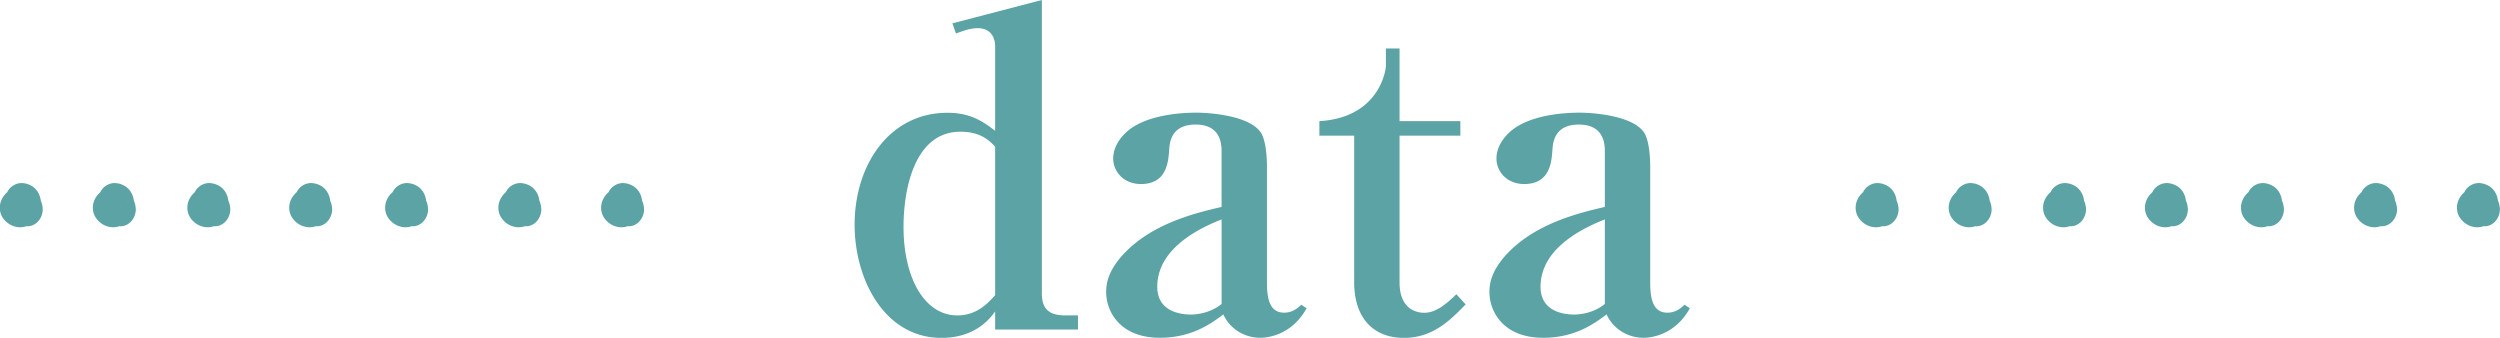 <svg data-name="レイヤー 2" xmlns="http://www.w3.org/2000/svg" viewBox="0 0 227 30.67"><path d="M90.36 29.92v-1.64c-.44.6-1.76 2.4-4.88 2.4-5.12 0-7.88-5.24-7.88-10.28 0-5.44 3.16-10.16 8.44-10.16 2.08 0 3.24.8 4.32 1.64V4.2c0-.88-.48-1.64-1.56-1.64-.72 0-1.2.2-2 .48l-.32-.92L94.6 0v26.64c0 1.36.6 2 2.12 2h1.16v1.28h-7.52zm0-16.6c-.56-.6-1.36-1.36-3.16-1.36-4.12 0-5.16 5.12-5.16 8.64 0 4.72 1.96 8.04 4.88 8.04 1.76 0 2.76-1.08 3.44-1.84V13.32zm24.08 17.35c-1.44 0-2.76-.8-3.36-2.12-1.08.8-2.84 2.12-5.76 2.12-3.6 0-4.88-2.36-4.88-4.16 0-.8.2-1.84 1.36-3.2 2.56-2.92 6.52-3.92 9.12-4.52v-5.04c0-.68-.08-2.44-2.36-2.44s-2.36 1.72-2.4 2.32c-.08 1.12-.24 3.08-2.56 3.08-1.56 0-2.52-1.12-2.52-2.32 0-1 .6-1.8 1.04-2.24 1.88-1.92 5.88-1.92 6.56-1.92.92 0 4.72.2 5.8 1.8.56.84.56 2.88.56 3.08v10.48c0 1.36.16 2.8 1.56 2.8.8 0 1.24-.44 1.56-.72l.48.32c-1.48 2.68-3.96 2.68-4.2 2.68zm-3.52-10.75c-1.48.6-5.84 2.4-5.84 6.12 0 2.36 2.32 2.52 3.04 2.52.8 0 1.92-.24 2.8-.96v-7.68zm8.88-7.6V11c5.4-.32 6.04-4.56 6.04-5.04V4.4h1.24V11h5.52v1.32h-5.52v13.32c0 2.32 1.4 2.76 2.24 2.76 1.08 0 2-.8 2.92-1.68l.84.92c-1.36 1.4-2.96 3.04-5.6 3.04-2.88 0-4.52-1.92-4.52-5.04V12.32h-3.16zm29.44 18.35c-1.44 0-2.76-.8-3.36-2.12-1.08.8-2.84 2.12-5.76 2.12-3.6 0-4.88-2.36-4.88-4.16 0-.8.2-1.84 1.36-3.2 2.56-2.92 6.52-3.92 9.12-4.52v-5.04c0-.68-.08-2.44-2.36-2.44s-2.36 1.72-2.4 2.32c-.08 1.12-.24 3.08-2.56 3.08-1.56 0-2.52-1.12-2.52-2.32 0-1 .6-1.8 1.04-2.24 1.88-1.92 5.88-1.92 6.56-1.92.92 0 4.72.2 5.8 1.8.56.84.56 2.88.56 3.08v10.48c0 1.36.16 2.8 1.56 2.8.8 0 1.24-.44 1.56-.72l.48.32c-1.48 2.68-3.96 2.68-4.2 2.68zm-3.52-10.75c-1.48.6-5.84 2.4-5.84 6.12 0 2.36 2.32 2.52 3.04 2.52.8 0 1.92-.24 2.8-.96v-7.68zM56.35 18.2c.17.06.08.04.04.01-.02-.01-.1-.07 0 0s.02 0 0-.01c-.08-.07.08.13.02.03 0-.02-.02-.03-.03-.05-.03-.06-.01-.1.01.04-.01-.05-.03-.12-.05-.17.04.14.01.12.01.07v-.09c0-.16-.03.14 0-.02 0-.03.02-.06.02-.09.01-.05.05-.05-.03.06.02-.02.03-.05.04-.08.04-.07.06-.04-.02.03l.06-.06c.06-.06-.03.03-.05.03.02 0 .07-.04.09-.05.1-.06-.1.02-.03.01.03 0 .05-.02.08-.02.09-.02.09.02-.02 0h.07c.04 0 .1.02.14 0-.01 0-.15-.03-.06 0 .03 0 .07.02.1.02.02 0 .04.02.07.02.12.04-.12-.07-.01 0 .02.01.13.09.15.09l-.06-.05s.04.03.05.05c.03.02.05.05.07.07.09.08-.07-.12 0-.01.01.02.03.05.04.07s.06.08.06.11c0-.06-.03-.09-.01-.03.02.07.04.15.05.22.02.09 0-.15 0-.01v.26c0 .14.03-.13 0 0-.02.07-.03.14-.05.21-.01.03-.02.07-.04.1-.03.08.07-.13 0 0-.04.08-.08.15-.13.22l-.02.04c-.04.05-.03.05.01-.02 0 .02-.05.06-.06.06l-.09.09c-.07.08.01 0 .02-.01-.05.05-.14.08-.2.12-.07.04.15-.05.03-.02-.04 0-.07.02-.11.03-.07.02-.08-.02.04 0h-.17c-.08 0-.1-.04.03 0-.05-.02-.11-.02-.16-.04-.03 0-.05-.02-.08-.03-.04-.02-.02 0 .06.03-.02 0-.04-.02-.06-.03-.05-.03-.1-.05-.14-.09l-.03-.02c-.05-.04-.04-.03.04.03 0-.01-.04-.04-.05-.04-.04-.03-.07-.1-.12-.12l.05.07s-.03-.04-.04-.05c-.02-.03-.04-.06-.05-.09s-.03-.06-.04-.09c.08.12.03.09.02.03 0-.03-.02-.05-.02-.08v-.03c-.02-.06-.02-.04 0 .05.02-.03 0-.15 0-.19v.05c.02-.01.03-.12.04-.14 0 0 .03-.07.02-.07l-.03.07s.02-.05.03-.07c.03-.06.06-.11.1-.16.07-.11-.09.1 0 0 .02-.02.03-.04.05-.06l.08-.08c.01-.01.03-.02.04-.04.03-.03.02-.02-.05.04 0 0 .14-.09.16-.1l.03-.02c.06-.03.04-.02-.04.01.01 0 .07-.03.09-.03.03 0 .06-.02.09-.03h.04c.06-.02.05-.02-.05 0h.22c.08 0-.02.03-.05 0 .01.01.09.02.11.02.02 0 .05.01.07.02h.04c.06.04.05.03-.04 0 0 .01.15.08.16.09l.03.02c.05.04.04.03-.03-.03 0 .01.08.07.09.07.05.04.09.09.13.14.09.1-.07-.11 0 0 .01.02.03.04.04.06.02.03.04.06.06.1l.02.03s.02.05 0 0l-.02-.04s.02.05.03.07c.01.04.03.08.04.13 0 .03.01.06.02.09.03.13 0-.14 0 0 0 .04-.02.16 0 .19-.03-.05.03-.13 0-.05l-.03.11c-.03.12.05-.09 0-.02-.02.04-.04.08-.06.11-.06.11.07-.07.02-.02-.02.02-.04.05-.06.07l-.03.03.04-.03s-.05.03-.06.04l-.03.02c-.06.03-.04.02.05-.02 0 0-.14.02-.02.01h-.02c.11.02.13.02.06 0-.05-.01-.04-.01 0 0l.04.02c-.05-.03-.04-.02.02.03l-.06-.06c.04.06.05.08.03.04a.405.405 0 01-.05-.09c-.01-.02-.03-.05-.04-.08.03.07.03.08.02.04-.01-.03-.03-.07-.04-.1 0-.02-.05-.19-.03-.09s0-.03 0-.05v-.09c0-.06 0-.06 0 0-.04.09.01-.03.02-.05.03-.12-.04.1.01-.02.05-.1.03.03-.02.02.02 0 .11-.14.05-.05-.05.07 0 0 .03-.01.09-.06-.13.04 0 0 .1-.03.02.03-.04 0h.07c-.1-.02-.12-.02-.07 0 .05.01.1.05-.03-.02.09.05-.1-.11-.01-.01.05.06-.08-.13-.03-.04s-.04-.15 0-.02c.02.08-.02.05 0-.06v.04c0-.12 0-.01 0 0 .04-.1.05-.12.02-.07.07-.08.08-.1.05-.06-.04.04-.08.04.04-.03.09-.03.11-.04.04-.02.09 0 .12-.01.07 0-.08 0 .15.04.03 0-.11-.03.11.07-.01 0h-.02c-.05-.05-.04-.04.02.01-.03 0-.09-.08-.1-.1-.03-.03-.1-.08 0 0-.04-.03-.07-.1-.09-.14-.16-.27-.54-.39-.82-.21s-.39.53-.21.82c.29.48.81.92 1.41.79.57-.13.85-.72.72-1.26-.14-.58-.72-.89-1.28-.78-.51.1-.92.53-1.01 1.04-.1.54.07 1.19.49 1.56.47.42 1.1.35 1.56-.05.35-.31.55-.8.53-1.26-.03-.49-.22-.94-.54-1.31-.61-.71-1.71-.89-2.49-.34-.38.27-.69.66-.81 1.12s-.05.94.2 1.33c.49.76 1.48 1.12 2.32.72.9-.43 1.35-1.63 1.08-2.57-.13-.46-.44-.87-.88-1.08-.4-.2-.89-.27-1.31-.1s-.78.52-.87.99c-.08.43-.01.86.26 1.22.16.2.35.32.59.41.29.11.67-.12.73-.42.08-.34-.1-.62-.42-.73zm-9.33 0c.17.06.08.04.04.01-.02-.01-.1-.07 0 0s.02 0 0-.01c-.08-.07.08.13.02.03 0-.02-.02-.03-.03-.05-.03-.06-.01-.1.01.04-.01-.05-.03-.12-.05-.17.04.14.01.12.01.07v-.09c0-.16-.03.14 0-.02 0-.03.02-.06.02-.09.01-.05.05-.05-.03.06.02-.02.03-.05.04-.08.04-.07.06-.04-.02.03l.06-.06c.06-.06-.03.03-.05.03.02 0 .07-.04.09-.05.1-.06-.1.02-.03.01.03 0 .05-.02.08-.02.09-.02.09.02-.02 0h.07c.04 0 .1.02.14 0-.01 0-.15-.03-.06 0 .03 0 .07.02.1.02.02 0 .04.02.07.02.12.04-.12-.07-.01 0 .02.01.13.09.15.09l-.06-.05s.04.03.05.05c.03.02.05.05.07.07.09.08-.07-.12 0-.01.01.02.03.05.04.07s.06.08.06.11c0-.06-.03-.09-.01-.03.02.07.04.15.05.22.02.09 0-.15 0-.01v.26c0 .14.03-.13 0 0-.02.07-.03.14-.05.21-.01.03-.02.07-.04.1-.03.08.07-.13 0 0-.04.08-.08.15-.13.22l-.02.04c-.04.05-.03.05.01-.02 0 .02-.05.06-.06.06l-.09.09c-.07.08.01 0 .02-.01-.05.05-.14.08-.2.12-.07.04.15-.05.03-.02-.04 0-.07.02-.11.03-.07.02-.08-.02.04 0h-.17c-.08 0-.1-.04.03 0-.05-.02-.11-.02-.16-.04-.03 0-.05-.02-.08-.03-.04-.02-.02 0 .06.03-.02 0-.04-.02-.06-.03-.05-.03-.1-.05-.14-.09l-.03-.02c-.05-.04-.04-.03.04.03 0-.01-.04-.04-.05-.04-.04-.03-.07-.1-.12-.12l.05.07s-.03-.04-.04-.05c-.02-.03-.04-.06-.05-.09s-.03-.06-.04-.09c.08.12.03.09.02.03 0-.03-.02-.05-.02-.08v-.03c-.02-.06-.02-.04 0 .05.02-.03 0-.15 0-.19v.05c.02-.01.03-.12.04-.14 0 0 .03-.07.02-.07l-.03.07s.02-.05.03-.07c.03-.06.06-.11.1-.16.07-.11-.09.1 0 0 .02-.02.03-.04.05-.06l.08-.08c.01-.01.03-.02.04-.04.03-.03.02-.02-.05.04 0 0 .14-.09.16-.1l.03-.02c.06-.03.04-.02-.04.01.02 0 .07-.03.09-.03.03 0 .06-.02.09-.03h.04c.06-.02.05-.02-.05 0h.22c.08 0-.02.03-.05 0 .01.01.09.02.11.02.02 0 .05.01.07.02h.04c.06.04.05.03-.04 0 0 .01.15.08.16.09l.03.02c.05.04.04.03-.03-.03 0 .01.08.07.09.07.05.04.09.09.13.14.09.1-.07-.11 0 0 .01.02.03.04.04.06.02.03.04.06.06.1l.02.03s.02.05 0 0l-.02-.04s.02.05.03.07c.01.04.03.08.04.13 0 .03.01.06.02.09.03.13 0-.14 0 0 0 .04-.02.16 0 .19-.03-.05.03-.13 0-.05l-.03.11c-.03.12.05-.09 0-.02-.02.04-.04.08-.06.11-.06.11.07-.07.02-.02-.02.02-.04.05-.06.07l-.03.03.04-.03s-.05.03-.06.04l-.03.02c-.06.03-.04.02.05-.02 0 0-.14.02-.02.01h-.02c.11.02.13.02.06 0-.05-.01-.04-.01 0 0l.04.02c-.05-.03-.04-.02.02.03l-.06-.06c.04.06.05.08.03.04a.405.405 0 01-.05-.09c-.01-.02-.03-.05-.04-.08.03.07.03.08.02.04-.01-.03-.03-.07-.04-.1 0-.02-.05-.19-.03-.09s0-.03 0-.05v-.09c0-.06 0-.06 0 0-.04.09.01-.03.02-.05.03-.12-.04.1.01-.02.05-.1.03.03-.02.02.02 0 .11-.14.05-.05-.05.07 0 0 .03-.01.09-.06-.13.04 0 0 .1-.03.02.03-.04 0h.07c-.1-.02-.12-.02-.07 0 .05.01.1.05-.03-.02.09.05-.1-.11-.01-.01.05.06-.08-.13-.03-.04s-.04-.15 0-.02c.02.08-.02.05 0-.06v.04c0-.12 0-.01 0 0 .04-.1.05-.12.02-.07.07-.08.08-.1.05-.06-.04.04-.08.04.04-.03.09-.03.11-.04.04-.02.09 0 .12-.01.07 0-.08 0 .15.04.03 0-.11-.03.11.07-.01 0h-.02c-.05-.05-.04-.04.02.01-.03 0-.09-.08-.1-.1-.03-.03-.1-.08 0 0a.339.339 0 01-.09-.14c-.16-.27-.54-.39-.82-.21s-.39.53-.21.82c.29.48.81.92 1.41.79.57-.13.85-.72.72-1.26-.14-.58-.72-.89-1.28-.78-.51.1-.92.53-1.01 1.04-.1.54.07 1.19.49 1.56.47.42 1.1.35 1.56-.05.35-.31.55-.8.53-1.26-.03-.49-.22-.94-.54-1.31-.61-.71-1.71-.89-2.49-.34-.38.27-.69.66-.81 1.12s-.05.94.2 1.33c.49.76 1.48 1.12 2.32.72.9-.43 1.35-1.63 1.08-2.57-.13-.46-.44-.87-.88-1.08-.4-.2-.89-.27-1.31-.1s-.78.52-.87.99c-.08.43-.01.86.26 1.22.16.2.35.32.59.41.29.11.67-.12.73-.42.08-.34-.1-.62-.42-.73zm-10.28 0c.17.06.08.04.04.01-.02-.01-.1-.07 0 0s.02 0 0-.01c-.08-.07.08.13.02.03 0-.02-.02-.03-.03-.05-.03-.06-.01-.1.01.04-.01-.05-.03-.12-.05-.17.04.14.01.12.01.07v-.09c0-.16-.03.14 0-.02 0-.03.02-.06.02-.09.01-.05.05-.05-.03.06.02-.02.03-.05.04-.08.04-.07.06-.04-.02.03l.06-.06c.06-.06-.03.03-.05.03.02 0 .07-.04.09-.05.1-.06-.1.02-.03.01.03 0 .05-.02.08-.02.09-.02.09.02-.02 0h.07c.04 0 .1.02.14 0-.01 0-.15-.03-.06 0 .03 0 .07.02.1.02.02 0 .04.02.07.02.12.04-.12-.07-.01 0 .02.01.13.09.15.09l-.06-.05s.04.03.05.05c.03.02.05.05.07.07.09.08-.07-.12 0-.01.01.02.03.05.04.07s.06.08.06.11c0-.06-.03-.09-.01-.03l.06.22c.02.09 0-.15 0-.01v.26c0 .14.03-.13 0 0-.02.07-.03.14-.05.21-.01.03-.02.07-.04.1-.03.08.07-.13 0 0-.04.08-.08.15-.13.22l-.02.04c-.04.05-.03.05.01-.02 0 .02-.05.06-.06.06l-.09.09c-.07.08.01 0 .02-.01-.05.05-.14.08-.2.12-.07.04.15-.05.03-.02-.04 0-.07.02-.11.03-.07.02-.08-.02.04 0h-.17c-.08 0-.1-.04.03 0-.05-.02-.11-.02-.16-.04-.03 0-.05-.02-.08-.03-.04-.02-.02 0 .06.03-.02 0-.04-.02-.06-.03-.05-.03-.1-.05-.14-.09l-.03-.02c-.05-.04-.04-.03.04.03 0-.01-.04-.04-.05-.04-.04-.03-.07-.1-.12-.12l.05.07s-.03-.04-.04-.05c-.02-.03-.04-.06-.05-.09s-.03-.06-.04-.09c.08.12.03.09.02.03 0-.03-.02-.05-.02-.08v-.03c-.02-.06-.02-.04 0 .05.02-.03 0-.15 0-.19v.05c.02-.01.03-.12.04-.14 0 0 .03-.07.02-.07l-.03.07s.02-.05.03-.07c.03-.06.06-.11.1-.16.07-.11-.09.1 0 0 .02-.02.03-.04.05-.06l.08-.08c.01-.01.03-.02.04-.04.03-.03.02-.02-.05.04 0 0 .14-.09.16-.1l.03-.02c.06-.03.04-.02-.04.01.01 0 .07-.03.09-.03.03 0 .06-.02.09-.03h.04c.06-.02.05-.02-.05 0h.22c.08 0-.02.03-.05 0 .01.01.09.02.11.02.02 0 .05.01.07.02h.04c.06.04.05.03-.04 0 0 .01.15.08.16.09l.03.02c.05.04.04.03-.03-.03 0 .01.08.07.09.07.05.04.09.09.13.14.09.1-.07-.11 0 0 .01.02.03.04.04.06.02.03.04.06.06.1l.02.03s.02.05 0 0l-.02-.04s.02.05.03.07c.01.04.03.08.04.13 0 .03.01.06.02.09.03.13 0-.14 0 0 0 .04-.02.16 0 .19-.03-.05.03-.13 0-.05l-.03.11c-.03.12.05-.09 0-.02-.02.04-.04.08-.06.11-.06.11.07-.07.02-.02-.02.02-.04.05-.06.07l-.03.03.04-.03s-.05.03-.06.04l-.03.02c-.06.03-.04.02.05-.02 0 0-.14.02-.02.01h-.02c.11.02.13.02.06 0-.05-.01-.04-.01 0 0l.04.02c-.05-.03-.04-.02.02.03l-.06-.06c.04.06.05.08.03.04l-.06-.09c-.01-.02-.03-.05-.04-.08.03.07.03.08.02.04-.01-.03-.03-.07-.04-.1 0-.02-.05-.19-.03-.09s0-.03 0-.05v-.09c0-.06 0-.06 0 0-.04.09.01-.03.02-.05.03-.12-.04.1.01-.02.05-.1.03.03-.02.02.02 0 .11-.14.05-.05-.05.07 0 0 .03-.01.09-.06-.13.04 0 0 .1-.03.02.03-.04 0h.07c-.1-.02-.12-.02-.07 0 .05.01.1.05-.03-.02.09.05-.1-.11-.01-.01.05.06-.08-.13-.03-.04s-.04-.15 0-.02c.02.08-.02.05 0-.06v.04c0-.12 0-.01 0 0 .04-.1.05-.12.02-.07.07-.08.08-.1.05-.06-.04.04-.08.04.04-.03.09-.03.11-.04.04-.02.09 0 .12-.01.07 0-.08 0 .15.04.03 0-.11-.03.11.07-.01 0h-.02c-.05-.05-.04-.04.02.01-.03 0-.09-.08-.1-.1-.03-.03-.1-.08 0 0-.04-.03-.07-.1-.09-.14-.16-.27-.54-.39-.82-.21s-.39.53-.21.82c.29.48.81.92 1.41.79.57-.13.85-.72.72-1.26-.14-.58-.72-.89-1.28-.78-.51.1-.92.53-1.01 1.04-.1.54.07 1.19.49 1.56.47.42 1.1.35 1.56-.05.35-.31.55-.8.53-1.26-.03-.49-.22-.94-.54-1.31-.61-.71-1.71-.89-2.49-.34-.38.27-.69.66-.81 1.12s-.05.94.2 1.33c.49.76 1.48 1.12 2.32.72.9-.43 1.35-1.63 1.08-2.57-.13-.46-.44-.87-.88-1.08-.4-.2-.89-.27-1.31-.1s-.78.52-.87.99c-.08.43-.01.86.26 1.22.16.2.35.32.59.41.29.11.67-.12.73-.42.08-.34-.1-.62-.42-.73zm-8.71 0c.17.06.08.04.04.01-.02-.01-.1-.07 0 0s.02 0 0-.01c-.08-.07.08.13.02.03 0-.02-.02-.03-.03-.05-.03-.06-.01-.1.01.04-.01-.05-.03-.12-.05-.17.04.14.01.12.01.07v-.09c0-.16-.03.14 0-.02 0-.03.02-.06.02-.09.01-.05.05-.05-.03.06.02-.02.03-.05.04-.08.04-.07.06-.04-.02.03l.06-.06c.06-.06-.03.03-.05.03.02 0 .07-.04.09-.05.1-.06-.1.02-.03.01.03 0 .05-.02.08-.02.09-.02.09.02-.02 0h.07c.04 0 .1.02.14 0-.01 0-.15-.03-.06 0 .03 0 .07.02.1.02.02 0 .04.02.07.02.12.04-.12-.07-.01 0 .02.01.13.09.15.09l-.06-.05s.04.03.05.05c.03.02.05.05.07.07.09.08-.07-.12 0-.01.01.02.03.05.04.07s.06.08.06.11c0-.06-.03-.09-.01-.03.02.07.04.15.05.22.02.09 0-.15 0-.01v.26c0 .14.03-.13 0 0-.02.07-.03.14-.05.21-.01.03-.02.07-.04.1-.03.08.07-.13 0 0-.04.08-.08.15-.13.22l-.02.04c-.04.05-.03.05.01-.02 0 .02-.05.06-.06.06l-.09.09c-.07.08.01 0 .02-.01-.05.05-.14.08-.2.12-.07.04.15-.05.03-.02-.04 0-.07.02-.11.03-.07.02-.08-.02.04 0h-.17c-.08 0-.1-.04.03 0-.05-.02-.11-.02-.16-.04-.03 0-.05-.02-.08-.03-.04-.02-.02 0 .07.03-.02 0-.04-.02-.06-.03-.05-.03-.1-.05-.14-.09l-.03-.02c-.05-.04-.04-.03.04.03 0-.01-.04-.04-.05-.04-.04-.03-.07-.1-.12-.12l.05.07s-.03-.04-.04-.05c-.02-.03-.04-.06-.05-.09s-.03-.06-.04-.09c.08.12.03.09.02.03 0-.03-.02-.05-.02-.08v-.03c-.02-.06-.02-.04 0 .05.02-.03 0-.15 0-.19v.05c.02-.01.03-.12.04-.14 0 0 .03-.07.02-.07l-.03.07s.02-.05.03-.07c.03-.06.06-.11.1-.16.07-.11-.09.1 0 0 .02-.02.03-.04.05-.06l.08-.08c.01-.01.03-.02.04-.04.03-.03.02-.02-.05.04 0 0 .14-.09.16-.1l.03-.02c.06-.03.04-.02-.04.01.01 0 .07-.03.09-.03.03 0 .06-.02.09-.03h.04c.06-.02.05-.02-.05 0h.22c.08 0-.02.03-.05 0 .01.01.09.02.11.02.02 0 .05.01.07.02h.04c.06.04.05.03-.04 0 0 .01.15.08.16.09l.03.02c.05.04.04.03-.03-.03 0 .01.08.07.09.07.05.04.09.09.13.14.09.1-.07-.11 0 0 .01.02.03.04.04.06.02.03.04.06.06.1l.02.03s.02.05 0 0l-.02-.04s.02.05.03.07c.01.04.03.08.04.13 0 .03.01.06.02.09.03.13 0-.14 0 0 0 .04-.02.16 0 .19-.03-.05.03-.13 0-.05l-.03.11c-.03.12.05-.09 0-.02-.02.04-.04.08-.06.11-.06.11.07-.07.02-.02-.02.02-.04.05-.06.07l-.03.03.04-.03s-.05.03-.06.04l-.03.02c-.06.03-.04.02.05-.02 0 0-.14.02-.02.01h-.02c.11.02.13.02.06 0-.05-.01-.04-.01 0 0l.04.02c-.05-.03-.04-.02.02.03l-.06-.06c.04.06.05.08.03.04l-.06-.09c-.01-.02-.03-.05-.04-.08.03.07.03.08.02.04-.01-.03-.03-.07-.04-.1 0-.02-.05-.19-.03-.09s0-.03 0-.05v-.09c0-.06 0-.06 0 0-.04.09.01-.03.02-.05.03-.12-.04.1.01-.02.05-.1.03.03-.02.02.02 0 .11-.14.05-.05-.05.07 0 0 .03-.01.09-.06-.13.04 0 0 .1-.03.02.03-.04 0h.07c-.1-.02-.12-.02-.07 0 .05.01.1.05-.03-.02.09.05-.1-.11-.01-.01.05.06-.08-.13-.03-.04s-.04-.15 0-.02c.02.08-.02.05 0-.06v.04c0-.12 0-.01 0 0 .04-.1.05-.12.02-.07.07-.08.08-.1.05-.06-.04.04-.08.04.04-.03.09-.03.11-.04.04-.02.09 0 .12-.01.07 0-.08 0 .15.04.03 0-.11-.03.11.07-.01 0h-.02c-.05-.05-.04-.04.02.01-.03 0-.09-.08-.1-.1-.03-.03-.1-.08 0 0-.04-.03-.07-.1-.09-.14-.16-.27-.54-.39-.82-.21s-.39.53-.21.82c.29.48.81.92 1.41.79.57-.13.85-.72.72-1.26-.14-.58-.72-.89-1.28-.78-.51.1-.92.53-1.01 1.04-.1.54.07 1.19.49 1.56.47.42 1.1.35 1.56-.05.35-.31.55-.8.53-1.26-.03-.49-.22-.94-.54-1.31-.61-.71-1.71-.89-2.49-.34-.38.27-.69.66-.81 1.12s-.05.94.2 1.33c.49.76 1.48 1.12 2.32.72.9-.43 1.35-1.63 1.08-2.57-.13-.46-.44-.87-.88-1.08-.4-.2-.89-.27-1.31-.1s-.78.52-.87.99c-.08.43-.01.86.26 1.22.16.2.35.32.59.41.29.11.67-.12.73-.42.08-.34-.1-.62-.42-.73zm-9.26 0c.17.06.08.04.04.01-.02-.01-.1-.07 0 0s.02 0 0-.01c-.08-.07.08.13.02.03 0-.02-.02-.03-.03-.05-.03-.06-.01-.1.01.04-.01-.05-.03-.12-.05-.17.04.14.01.12.01.07v-.09c0-.16-.03.14 0-.02 0-.03.02-.06.02-.09.01-.05.05-.05-.03.06.02-.02.03-.05.04-.08.04-.07.06-.04-.02.03l.06-.06c.06-.06-.03.03-.05.03.02 0 .07-.04.09-.05.1-.06-.1.02-.03.01.03 0 .05-.02.08-.02.09-.02.09.02-.02 0h.07c.04 0 .1.02.14 0-.01 0-.15-.03-.06 0 .03 0 .07.02.1.02.02 0 .04.02.07.02.12.04-.12-.07-.01 0 .02.01.13.09.15.09l-.06-.05s.04.03.05.05c.03.02.05.05.07.07.09.08-.07-.12 0-.01.01.02.03.05.04.07s.06.08.06.11c0-.06-.03-.09-.01-.03l.06.22c.02.09 0-.15 0-.01v.26c0 .14.03-.13 0 0-.02.07-.03.14-.05.21-.01.03-.02.07-.04.1-.03.08.07-.13 0 0-.04.08-.08.15-.13.22l-.02.04c-.04.05-.03.05.01-.02 0 .02-.05.06-.06.06l-.09.09c-.07.08.01 0 .02-.01-.05.05-.14.08-.2.12-.07.04.15-.05.03-.02-.04 0-.07.02-.11.03-.07.02-.08-.02.04 0h-.17c-.08 0-.1-.04.03 0-.05-.02-.11-.02-.16-.04-.03 0-.05-.02-.08-.03-.04-.02-.02 0 .07.03-.02 0-.04-.02-.06-.03-.05-.03-.1-.05-.14-.09l-.03-.02c-.05-.04-.04-.03.04.03 0-.01-.04-.04-.05-.04-.04-.03-.07-.1-.12-.12l.05.07s-.03-.04-.04-.05c-.02-.03-.04-.06-.05-.09s-.03-.06-.04-.09c.08.12.03.09.02.03 0-.03-.02-.05-.02-.08v-.03c-.02-.06-.02-.04 0 .05.02-.03 0-.15 0-.19v.05c.02-.01.03-.12.04-.14 0 0 .03-.07.02-.07l-.03.07s.02-.05.03-.07c.03-.06.06-.11.1-.16.07-.11-.09.1 0 0 .02-.02.03-.04.05-.06l.08-.08c.01-.01.03-.02.04-.04.03-.03.02-.02-.05.04 0 0 .14-.09.16-.1l.03-.02c.06-.03.04-.02-.04.01.01 0 .07-.03.09-.03.03 0 .06-.02.09-.03h.04c.06-.02.05-.02-.05 0h.22c.08 0-.02.03-.05 0 .01.01.09.02.11.02.02 0 .05.01.07.02h.04c.06.04.05.03-.04 0 0 .01.15.08.16.09l.03.02c.05.04.04.03-.03-.03 0 .01.08.07.09.07.05.04.09.09.13.14.09.1-.07-.11 0 0 .01.02.03.04.04.06.02.03.04.06.06.1l.02.03s.02.05 0 0l-.02-.04s.02.05.03.07c.01.04.03.08.04.13 0 .03.01.06.02.09.03.13 0-.14 0 0 0 .04-.02.16 0 .19-.03-.05.03-.13 0-.05l-.03.11c-.03.12.05-.09 0-.02-.02.04-.04.08-.06.11-.06.11.07-.07.02-.02-.02.02-.04.05-.06.07l-.03.03.04-.03s-.05.03-.06.04l-.03.02c-.06.03-.04.02.05-.02 0 0-.14.02-.02.01h-.02c.11.02.13.02.06 0-.05-.01-.04-.01 0 0l.04.02c-.05-.03-.04-.02.02.03l-.06-.06c.04.06.05.08.03.04l-.06-.09c-.01-.02-.03-.05-.04-.08.03.07.03.08.02.04-.01-.03-.03-.07-.04-.1 0-.02-.05-.19-.03-.09s0-.03 0-.05v-.09c0-.06 0-.06 0 0-.04.09.01-.03.02-.05.03-.12-.04.1.01-.02.05-.1.03.03-.02.02.02 0 .11-.14.05-.05-.05.07 0 0 .03-.01.09-.06-.13.04 0 0 .1-.03.02.03-.04 0h.07c-.1-.02-.12-.02-.07 0 .05.01.1.05-.03-.02.09.05-.1-.11-.01-.01.05.06-.08-.13-.03-.04s-.04-.15 0-.02c.02.08-.02.05 0-.06v.04c0-.12 0-.01 0 0 .04-.1.05-.12.02-.07.07-.08.08-.1.05-.06-.04.04-.08.04.04-.03.09-.03.11-.04.04-.02.09 0 .12-.01.07 0-.08 0 .15.04.03 0-.11-.03.11.07-.01 0h-.02c-.05-.05-.04-.04.02.01-.03 0-.09-.08-.1-.1-.03-.03-.1-.08 0 0-.04-.03-.07-.1-.09-.14-.16-.27-.54-.39-.82-.21s-.39.53-.21.82c.29.48.81.92 1.41.79.57-.13.85-.72.72-1.26-.14-.58-.72-.89-1.28-.78-.51.1-.92.53-1.01 1.04-.1.54.07 1.19.49 1.56.47.42 1.1.35 1.56-.05.35-.31.55-.8.53-1.26-.03-.49-.22-.94-.54-1.31-.61-.71-1.71-.89-2.49-.34-.38.27-.69.66-.81 1.12s-.05.94.2 1.33c.49.76 1.48 1.12 2.32.72.9-.43 1.35-1.63 1.08-2.57-.13-.46-.44-.87-.88-1.08-.4-.2-.89-.27-1.31-.1s-.78.52-.87.99c-.08.43-.01.86.26 1.22.16.2.35.32.59.41.29.11.67-.12.73-.42.08-.34-.1-.62-.42-.73zm-8.57 0c.17.06.08.04.04.01-.02-.01-.1-.07 0 0s.02 0 0-.01c-.08-.07.08.13.02.03 0-.02-.02-.03-.03-.05-.03-.06-.01-.1.01.04-.01-.05-.03-.12-.05-.17.04.14.01.12.01.07v-.09c0-.16-.03.14 0-.02 0-.03.02-.06.02-.09.01-.05.05-.05-.03.06.02-.02.03-.05.04-.08.04-.07.06-.04-.02.03l.06-.06c.06-.06-.03.03-.05.03.02 0 .07-.04.09-.05.1-.06-.1.02-.03.01.03 0 .05-.02.08-.02.09-.02.09.02-.02 0h.07c.04 0 .1.02.14 0-.01 0-.15-.03-.06 0 .03 0 .07.02.1.02.02 0 .04.02.07.02.12.04-.12-.07-.01 0 .02.01.13.09.15.09l-.06-.05s.04.03.05.05c.03.02.05.05.07.07.09.08-.07-.12 0-.01.01.02.03.05.04.07s.06.08.06.11c0-.06-.03-.09-.01-.03l.06.22c.02.09 0-.15 0-.01v.26c0 .14.03-.13 0 0-.02.07-.03.14-.05.21-.01.03-.02.07-.04.1-.03.08.07-.13 0 0-.04.08-.08.15-.13.22l-.02.04c-.04.05-.03.05.01-.02 0 .02-.05.06-.06.06l-.09.09c-.07.08.01 0 .02-.01-.05.05-.14.08-.2.12-.07.04.15-.05.03-.02-.04 0-.07.02-.11.03-.07.02-.08-.02.04 0h-.17c-.08 0-.1-.04.03 0-.05-.02-.11-.02-.16-.04-.03 0-.05-.02-.08-.03-.04-.02-.02 0 .06.03-.02 0-.04-.02-.06-.03-.05-.03-.1-.05-.14-.09l-.03-.02c-.05-.04-.04-.03.04.03 0-.01-.04-.04-.05-.04-.04-.03-.07-.1-.12-.12l.05.07s-.03-.04-.04-.05c-.02-.03-.04-.06-.05-.09s-.03-.06-.04-.09c.08.12.03.09.02.03 0-.03-.02-.05-.02-.08v-.03c-.02-.06-.02-.04 0 .05.02-.03 0-.15 0-.19v.05c.02-.01.03-.12.04-.14 0 0 .03-.07.02-.07l-.03.07s.02-.05.03-.07c.03-.06.06-.11.1-.16.07-.11-.09.1 0 0 .02-.02.03-.04.05-.06l.08-.08c.01-.01.03-.02.04-.04.03-.03.02-.02-.05.04 0 0 .14-.09.16-.1l.03-.02c.06-.03.04-.02-.04.01.01 0 .07-.03.09-.03.03 0 .06-.02.09-.03h.04c.06-.02.05-.02-.05 0h.22c.08 0-.02.03-.05 0 .01.01.09.02.11.02.02 0 .05.01.07.02h.04c.06.04.05.03-.04 0 0 .01.15.08.16.09l.03.02c.05.04.04.03-.03-.03 0 .01.08.07.09.07.05.04.09.09.13.14.09.1-.07-.11 0 0 .01.02.03.04.04.06.02.03.04.06.06.1l.02.03s.02.05 0 0l-.02-.04s.02.05.03.07c.01.04.03.08.04.13 0 .03.01.06.02.09.03.13 0-.14 0 0 0 .04-.02.16 0 .19-.03-.05.03-.13 0-.05l-.03.11c-.03.12.05-.09 0-.02-.02.04-.04.08-.06.11-.06.11.07-.07.02-.02-.02.02-.04.05-.06.07l-.03.03.04-.03s-.05.03-.06.04l-.03.02c-.06.03-.04.02.05-.02 0 0-.14.02-.02.01h-.02c.11.02.13.02.06 0-.05-.01-.04-.01 0 0l.04.02c-.05-.03-.04-.02.02.03l-.06-.06c.04.06.05.08.03.04L11 19.3c-.01-.02-.03-.05-.04-.08.03.07.03.08.02.04-.01-.03-.03-.07-.04-.1 0-.02-.05-.19-.03-.09s0-.03 0-.05v-.09c0-.06 0-.06 0 0-.04.09.01-.03.02-.05.03-.12-.04.1.01-.02.05-.1.03.03-.02.02.02 0 .11-.14.05-.05-.05.07 0 0 .03-.01.09-.06-.13.04 0 0 .1-.03.02.03-.04 0h.07c-.1-.02-.12-.02-.07 0 .05.01.1.05-.03-.02.09.05-.1-.11-.01-.01.05.06-.08-.13-.03-.04s-.04-.15 0-.02c.02.08-.02.05 0-.06v.04c0-.12 0-.01 0 0 .04-.1.05-.12.02-.07.07-.08.08-.1.05-.06-.04.04-.08.04.04-.03.09-.03.11-.04.04-.02.09 0 .12-.01.07 0-.08 0 .15.04.03 0-.11-.03.11.07-.01 0h-.02c-.05-.05-.04-.04.02.01-.03 0-.09-.08-.1-.1-.03-.03-.1-.08 0 0-.04-.03-.07-.1-.09-.14-.16-.27-.54-.39-.82-.21s-.39.53-.21.82c.29.48.81.92 1.41.79.57-.13.85-.72.72-1.26-.14-.58-.72-.89-1.28-.78-.51.1-.92.53-1.01 1.04-.1.54.07 1.19.49 1.56.47.42 1.1.35 1.56-.05.35-.31.55-.8.53-1.26-.03-.49-.22-.94-.54-1.31-.61-.71-1.71-.89-2.49-.34-.38.27-.69.66-.81 1.12s-.05.94.2 1.33c.49.76 1.48 1.12 2.32.72.9-.43 1.35-1.63 1.08-2.57-.13-.46-.44-.87-.88-1.08-.4-.2-.89-.27-1.31-.1s-.78.52-.87.99c-.08.43-.01.86.26 1.22.16.2.35.32.59.41.29.11.67-.12.73-.42.08-.34-.1-.62-.42-.73zm-8.45 0c.17.06.08.04.04.01-.02-.01-.1-.07 0 0s.02 0 0-.01c-.08-.07.08.13.02.03 0-.02-.02-.03-.03-.05-.03-.06-.01-.1.01.04-.01-.05-.03-.12-.05-.17.04.14.01.12.01.07v-.09c0-.16-.03.14 0-.02 0-.03.02-.06.02-.09.01-.05.05-.05-.03.06.02-.02.03-.05.04-.08.04-.07.06-.04-.02.03l.06-.06c.06-.06-.03.03-.05.03.02 0 .07-.04.09-.05.1-.06-.1.02-.03.01.03 0 .05-.02.08-.02.09-.02.09.02-.02 0h.07c.04 0 .1.02.14 0-.01 0-.15-.03-.06 0 .03 0 .07.02.1.02.02 0 .04.02.07.02.12.04-.12-.07-.01 0 .02.01.13.09.15.09l-.06-.05s.04.03.05.05c.03.02.05.05.07.07.09.08-.07-.12 0-.01.01.02.03.05.04.07s.06.08.06.11c0-.06-.03-.09-.01-.03.02.07.04.15.05.22.02.09 0-.15 0-.01v.26c0 .14.03-.13 0 0-.02.07-.03.14-.05.21-.01.03-.02.07-.04.1-.03.08.07-.13 0 0-.04.08-.08.15-.13.22l-.02.04c-.04.05-.03.05.01-.02 0 .02-.05.06-.06.06l-.09.09c-.07.08.01 0 .02-.01-.05.05-.14.08-.2.12-.07.04.15-.05.03-.02-.04 0-.07.02-.11.03-.07.02-.08-.02.04 0h-.17c-.08 0-.1-.04.03 0-.05-.02-.11-.02-.16-.04-.03 0-.05-.02-.08-.03-.04-.02-.02 0 .06.03-.02 0-.04-.02-.06-.03-.05-.03-.1-.05-.14-.09l-.03-.02c-.05-.04-.04-.03.04.03 0-.01-.04-.04-.05-.04-.04-.03-.07-.1-.12-.12l.05.07s-.03-.04-.04-.05c-.02-.03-.04-.06-.05-.09s-.03-.06-.04-.09c.08.12.03.09.02.03 0-.03-.02-.05-.02-.08v-.03c-.02-.06-.02-.04 0 .05.02-.03 0-.15 0-.19v.05c.02-.01.03-.12.04-.14 0 0 .03-.07.02-.07l-.03.07s.02-.05.03-.07c.03-.06.06-.11.1-.16.07-.11-.09.1 0 0 .02-.02.03-.04.05-.06l.08-.08c.01-.01.03-.02.04-.04.03-.03.02-.02-.05.04 0 0 .14-.09.16-.1l.03-.02c.06-.03.04-.02-.04.01.02 0 .07-.03.09-.03.03 0 .06-.02.09-.03h.04c.06-.02.05-.02-.05 0h.22c.08 0-.02.03-.05 0 .01.01.09.02.11.02.02 0 .05.01.07.02h.04c.06.04.05.03-.04 0 0 .01.15.08.16.09l.03.02c.05.04.04.03-.03-.03 0 .01.08.07.09.07.05.04.09.09.13.14.09.1-.07-.11 0 0 .01.02.03.04.04.06.02.03.04.06.06.1l.02.03s.02.05 0 0l-.02-.04s.02.05.03.07c.01.04.03.08.04.13 0 .03.01.06.02.09.03.13 0-.14 0 0 0 .04-.02.16 0 .19-.03-.05.03-.13 0-.05l-.03.11c-.03.12.05-.09 0-.02-.02.04-.04.08-.06.11-.06.11.07-.07.02-.02-.02.02-.04.05-.06.07l-.03.03.04-.03s-.05.03-.06.04l-.03.02c-.06.03-.04.02.05-.02 0 0-.14.02-.02.01h-.02c.11.02.13.02.06 0-.05-.01-.04-.01 0 0l.04.02c-.05-.03-.04-.02.02.03l-.06-.06c.04.06.05.08.03.04a.405.405 0 01-.05-.09c-.01-.02-.03-.05-.04-.08.03.07.03.08.02.04-.01-.03-.03-.07-.04-.1 0-.02-.05-.19-.03-.09s0-.03 0-.05v-.09c0-.06 0-.06 0 0-.04.09.01-.03.02-.05.03-.12-.04.1.01-.02.05-.1.03.03-.02.02.02 0 .11-.14.05-.05-.05.07 0 0 .03-.01.09-.06-.13.04 0 0 .1-.03.02.03-.04 0h.07c-.1-.02-.12-.02-.07 0 .05.01.1.05-.03-.02.09.05-.1-.11-.01-.01.05.06-.08-.13-.03-.04s-.04-.15 0-.02c.02.08-.02.05 0-.06v.04c0-.12 0-.01 0 0 .04-.1.05-.12.02-.07.07-.08.08-.1.05-.06-.04.04-.08.04.04-.03.09-.03.11-.04.04-.02.09 0 .12-.01.07 0-.08 0 .15.04.03 0-.11-.03.11.07-.01 0h-.02c-.05-.05-.04-.04.02.01-.03 0-.09-.08-.1-.1-.03-.03-.1-.08 0 0-.04-.03-.07-.1-.09-.14-.16-.27-.54-.39-.82-.21s-.39.53-.21.82c.29.48.81.92 1.41.79.57-.13.85-.72.72-1.26-.14-.58-.72-.89-1.28-.78-.51.1-.92.53-1.01 1.04-.1.54.07 1.19.49 1.56.47.42 1.1.35 1.56-.05.35-.31.55-.8.53-1.26-.03-.49-.22-.94-.54-1.31-.61-.71-1.71-.89-2.49-.34-.38.27-.69.66-.81 1.12s-.05.94.2 1.33c.49.76 1.48 1.12 2.32.72.9-.43 1.35-1.63 1.08-2.57-.13-.46-.44-.87-.88-1.08-.4-.2-.89-.27-1.31-.1s-.78.52-.87.99c-.08.43-.01.86.26 1.22.16.2.35.32.59.41.29.11.67-.12.73-.42.08-.34-.1-.62-.42-.73zm223.1 0c.17.06.08.04.04.01-.02-.01-.1-.07 0 0s.02 0 0-.01c-.08-.07.08.13.02.03 0-.02-.02-.03-.03-.05-.03-.06-.01-.1.01.04-.01-.05-.03-.12-.05-.17.04.14.01.12.01.07v-.09c0-.16-.03.14 0-.02 0-.03.02-.06.02-.09.01-.05.05-.05-.03.06.02-.02.03-.05.04-.08.04-.07.06-.04-.02.03l.06-.06c.06-.06-.03.03-.05.03.02 0 .07-.04.09-.05.1-.06-.1.02-.03.01.03 0 .05-.02.08-.02.09-.02.09.02-.02 0h.07c.04 0 .1.02.14 0-.01 0-.15-.03-.06 0 .03 0 .07.02.1.02.02 0 .04.02.07.02.12.04-.12-.07-.01 0 .02.01.13.09.15.09l-.06-.05s.04.03.05.05c.03.02.05.05.07.07.09.08-.07-.12 0-.01.01.02.03.05.04.07s.06.08.06.11c0-.06-.03-.09-.01-.03l.06.22c.02.09 0-.15 0-.01v.26c0 .14.03-.13 0 0-.02.07-.03.14-.05.21-.01.03-.02.07-.04.1-.03.08.07-.13 0 0-.04.08-.08.15-.13.22l-.02.04c-.04.05-.03.05.01-.02 0 .02-.05.06-.06.06l-.09.09c-.07.08.01 0 .02-.01-.05.05-.14.08-.2.12-.07.04.15-.05.03-.02-.04 0-.07.02-.11.03-.07.02-.08-.02.04 0h-.17c-.08 0-.1-.04.03 0-.05-.02-.11-.02-.16-.04-.03 0-.05-.02-.08-.03-.04-.02-.02 0 .07.03-.02 0-.04-.02-.06-.03-.05-.03-.1-.05-.14-.09l-.03-.02c-.05-.04-.04-.03.04.03 0-.01-.04-.04-.05-.04-.04-.03-.07-.1-.12-.12l.05.07s-.03-.04-.04-.05c-.02-.03-.04-.06-.05-.09s-.03-.06-.04-.09c.08.12.03.09.02.03 0-.03-.02-.05-.02-.08v-.03c-.02-.06-.02-.04 0 .05.02-.03 0-.15 0-.19v.05c.02-.01.03-.12.04-.14 0 0 .03-.07.02-.07l-.03.07s.02-.05.03-.07c.03-.06.06-.11.1-.16.07-.11-.09.1 0 0 .02-.02.03-.04.05-.06l.08-.08c.01-.01.03-.02.04-.04.03-.03.02-.02-.05.04 0 0 .14-.09.16-.1l.03-.02c.06-.03.04-.02-.04.01.01 0 .07-.03.09-.03.03 0 .06-.02.09-.03h.04c.06-.02.05-.02-.05 0h.22c.08 0-.02.03-.05 0 .01.01.09.02.11.02.02 0 .05.01.07.02h.04c.06.04.05.03-.04 0 0 .01.15.08.16.09l.03.02c.05.04.04.03-.03-.03 0 .01.08.07.09.07.05.04.09.09.13.14.09.1-.07-.11 0 0 .01.02.03.04.04.06.02.03.04.06.06.1l.02.03s.02.05 0 0l-.02-.04s.02.05.03.07c.01.04.03.08.04.13 0 .03.01.06.02.09.03.13 0-.14 0 0 0 .04-.02.16 0 .19-.03-.05.03-.13 0-.05l-.03.11c-.03.12.05-.09 0-.02-.02.04-.04.08-.06.11-.06.11.07-.07.02-.02-.02.02-.04.05-.06.07l-.03.03.04-.03s-.05.03-.06.04l-.03.02c-.06.03-.04.02.05-.02 0 0-.14.02-.02.01h-.02c.11.02.13.02.06 0-.05-.01-.04-.01 0 0l.04.02c-.05-.03-.04-.02.02.03l-.06-.06c.04.06.05.08.03.04l-.06-.09c-.01-.02-.03-.05-.04-.08.03.07.03.08.02.04-.01-.03-.03-.07-.04-.1 0-.02-.05-.19-.03-.09s0-.03 0-.05v-.09c0-.06 0-.06 0 0-.04.09.01-.03.02-.05.03-.12-.04.1.01-.02.05-.1.03.03-.02.02.02 0 .11-.14.05-.05-.05.07 0 0 .03-.01.09-.06-.13.04 0 0 .1-.03.02.03-.04 0h.07c-.1-.02-.12-.02-.07 0 .05.01.1.05-.03-.02.09.05-.1-.11-.01-.01.05.06-.08-.13-.03-.04s-.04-.15 0-.02c.02.08-.02.05 0-.06v.04c0-.12 0-.01 0 0 .04-.1.05-.12.02-.07.07-.08.08-.1.05-.06-.04.04-.08.04.04-.03.09-.03.11-.04.04-.02.09 0 .12-.01.07 0-.08 0 .15.04.03 0-.11-.03.11.07-.01 0h-.02c-.05-.05-.04-.04.02.01-.03 0-.09-.08-.1-.1-.03-.03-.1-.08 0 0-.04-.03-.07-.1-.09-.14-.16-.27-.54-.39-.82-.21s-.39.53-.21.82c.29.48.81.92 1.41.79.57-.13.85-.72.72-1.26-.14-.58-.72-.89-1.28-.78-.51.1-.92.53-1.01 1.04-.1.54.07 1.19.49 1.56.47.42 1.1.35 1.56-.05.35-.31.55-.8.53-1.26-.03-.49-.22-.94-.54-1.31-.61-.71-1.71-.89-2.49-.34-.38.27-.69.66-.81 1.12s-.05.94.2 1.33c.49.76 1.48 1.12 2.32.72.9-.43 1.35-1.63 1.08-2.57-.13-.46-.44-.87-.88-1.08-.4-.2-.89-.27-1.31-.1s-.78.52-.87.99c-.08.43-.01.86.26 1.22.16.2.35.32.59.41.29.11.67-.12.73-.42.08-.34-.1-.62-.42-.73zm-9.33 0c.17.06.08.04.04.01-.02-.01-.1-.07 0 0s.02 0 0-.01c-.08-.07.08.13.02.03 0-.02-.02-.03-.03-.05-.03-.06-.01-.1.01.04-.01-.05-.03-.12-.05-.17.04.14.01.12.01.07v-.09c0-.16-.03.14 0-.02 0-.03.02-.06.02-.09.01-.05.05-.05-.03.06.02-.02.03-.05.04-.08.04-.07.06-.04-.02.03l.06-.06c.06-.06-.03.03-.05.03.02 0 .07-.04.09-.05.1-.06-.1.02-.03.01.03 0 .05-.02.08-.02.09-.02.09.02-.02 0h.07c.04 0 .1.02.14 0-.01 0-.15-.03-.06 0 .03 0 .07.02.1.02.02 0 .04.02.07.02.12.04-.12-.07-.01 0 .02.01.13.09.15.09l-.06-.05s.04.03.05.05c.03.02.05.05.07.07.09.08-.07-.12 0-.01.01.02.03.05.04.07s.06.08.06.11c0-.06-.03-.09-.01-.03.02.07.04.15.05.22.02.09 0-.15 0-.01v.26c0 .14.03-.13 0 0-.02.07-.03.14-.05.21-.01.03-.02.07-.04.1-.03.08.07-.13 0 0-.04.08-.08.15-.13.22l-.02.04c-.04.05-.03.05.01-.02 0 .02-.05.06-.06.06l-.09.09c-.07.08.01 0 .02-.01-.05.05-.14.08-.2.12-.07.04.15-.05.03-.02-.04 0-.07.02-.11.03-.07.02-.08-.02.04 0h-.17c-.08 0-.1-.04.03 0-.05-.02-.11-.02-.16-.04-.03 0-.05-.02-.08-.03-.04-.02-.02 0 .07.03-.02 0-.04-.02-.06-.03-.05-.03-.1-.05-.14-.09l-.03-.02c-.05-.04-.04-.03.04.03 0-.01-.04-.04-.05-.04-.04-.03-.07-.1-.12-.12l.05.07s-.03-.04-.04-.05c-.02-.03-.04-.06-.05-.09s-.03-.06-.04-.09c.08.12.03.09.02.03 0-.03-.02-.05-.02-.08v-.03c-.02-.06-.02-.04 0 .05.02-.03 0-.15 0-.19v.05c.02-.01.03-.12.04-.14 0 0 .03-.07.02-.07l-.03.07s.02-.05.03-.07c.03-.06.06-.11.1-.16.07-.11-.09.1 0 0 .02-.02.03-.04.05-.06l.08-.08c.01-.01.03-.02.04-.04.03-.03.02-.02-.05.04 0 0 .14-.09.16-.1l.03-.02c.06-.03.04-.02-.04.01.01 0 .07-.03.09-.03.03 0 .06-.02.09-.03h.04c.06-.02.05-.02-.05 0h.22c.08 0-.02.03-.05 0 .01.01.09.02.11.02.02 0 .05.01.07.02h.04c.06.04.05.03-.04 0 0 .01.15.08.16.09l.03.02c.05.04.04.03-.03-.03 0 .01.08.07.09.07.05.04.09.09.13.14.09.1-.07-.11 0 0 .01.02.03.04.04.06.02.03.04.06.06.1l.02.03s.02.05 0 0l-.02-.04s.02.05.03.07c.01.04.03.08.04.13 0 .03.01.06.02.09.03.13 0-.14 0 0 0 .04-.02.16 0 .19-.03-.05.03-.13 0-.05l-.03.11c-.03.12.05-.09 0-.02-.02.04-.04.08-.06.11-.06.11.07-.07.02-.02-.02.02-.04.05-.06.07l-.03.03.04-.03s-.05.03-.06.04l-.03.02c-.06.03-.04.02.05-.02 0 0-.14.02-.02.01h-.02c.11.02.13.02.06 0-.05-.01-.04-.01 0 0l.04.02c-.05-.03-.04-.02.02.03l-.06-.06c.04.06.05.08.03.04l-.06-.09c-.01-.02-.03-.05-.04-.08.03.07.03.08.02.04-.01-.03-.03-.07-.04-.1 0-.02-.05-.19-.03-.09s0-.03 0-.05v-.09c0-.06 0-.06 0 0-.04.09.01-.03.02-.05.03-.12-.04.1.01-.02.05-.1.03.03-.02.02.02 0 .11-.14.05-.05-.05.07 0 0 .03-.01.09-.06-.13.04 0 0 .1-.03.02.03-.04 0h.07c-.1-.02-.12-.02-.07 0 .05.01.1.05-.03-.02.09.05-.1-.11-.01-.01.05.06-.08-.13-.03-.04s-.04-.15 0-.02c.02.08-.02.05 0-.06v.04c0-.12 0-.01 0 0 .04-.1.05-.12.02-.07.07-.08.08-.1.05-.06-.04.04-.08.04.04-.03.09-.03.11-.04.04-.02.09 0 .12-.01.07 0-.08 0 .15.04.03 0-.11-.03.11.07-.01 0h-.02c-.05-.05-.04-.04.02.01-.03 0-.09-.08-.1-.1-.03-.03-.1-.08 0 0-.04-.03-.07-.1-.09-.14-.16-.27-.54-.39-.82-.21s-.39.53-.21.82c.29.48.81.92 1.41.79.57-.13.85-.72.72-1.26-.14-.58-.72-.89-1.28-.78-.51.1-.92.53-1.01 1.04-.1.54.07 1.19.49 1.56.47.42 1.1.35 1.56-.05.35-.31.56-.8.53-1.26-.03-.49-.22-.94-.54-1.31-.61-.71-1.71-.89-2.49-.34-.38.27-.69.66-.81 1.12s-.05.94.2 1.33c.49.76 1.48 1.12 2.32.72.9-.43 1.35-1.63 1.08-2.57-.13-.46-.44-.87-.88-1.08-.4-.2-.89-.27-1.31-.1s-.78.52-.87.99c-.08.43-.01.86.26 1.22.16.2.35.32.59.41.29.11.67-.12.73-.42.08-.34-.1-.62-.42-.73zm-10.28 0c.17.06.08.04.04.01-.02-.01-.1-.07 0 0s.02 0 0-.01c-.08-.07.08.13.02.03 0-.02-.02-.03-.03-.05-.03-.06-.01-.1.01.04-.01-.05-.03-.12-.05-.17.04.14.01.12.01.07v-.09c0-.16-.03.14 0-.02 0-.03.02-.06.02-.09.01-.05.05-.05-.03.06.02-.02.03-.05.04-.08.04-.07.06-.04-.02.03l.06-.06c.06-.06-.03.03-.05.03.02 0 .07-.04.09-.05.1-.06-.1.02-.03.01.03 0 .05-.02.08-.02.09-.02.09.02-.02 0h.07c.04 0 .1.02.14 0-.01 0-.15-.03-.06 0 .03 0 .07.02.1.02.02 0 .04.02.07.02.12.04-.12-.07-.01 0 .02.01.13.09.15.09l-.06-.05s.04.03.05.05c.03.02.05.05.07.07.09.08-.07-.12 0-.01.01.02.03.05.04.07s.06.08.06.11c0-.06-.03-.09-.01-.03.02.07.04.15.05.22.02.09 0-.15 0-.01v.26c0 .14.03-.13 0 0-.02.07-.03.14-.05.21-.01.03-.02.07-.04.1-.03.08.07-.13 0 0-.04.08-.08.15-.13.22l-.02.04c-.04.05-.03.05.01-.02 0 .02-.05.06-.06.06l-.09.09c-.07.08.01 0 .02-.01-.05.05-.14.08-.2.12-.07.04.15-.05.03-.02-.04 0-.07.02-.11.03-.07.02-.08-.02.04 0h-.17c-.08 0-.1-.04.03 0-.05-.02-.11-.02-.16-.04-.03 0-.05-.02-.08-.03-.04-.02-.02 0 .07.03-.02 0-.04-.02-.06-.03-.05-.03-.1-.05-.14-.09l-.03-.02c-.05-.04-.04-.03.04.03 0-.01-.04-.04-.05-.04-.04-.03-.07-.1-.12-.12l.05.07s-.03-.04-.04-.05c-.02-.03-.04-.06-.05-.09s-.03-.06-.04-.09c.08.12.03.09.02.03 0-.03-.02-.05-.02-.08v-.03c-.02-.06-.02-.04 0 .05.02-.03 0-.15 0-.19v.05c.02-.01.03-.12.04-.14 0 0 .03-.07.02-.07l-.03.07s.02-.05.03-.07c.03-.06.06-.11.1-.16.07-.11-.09.1 0 0 .02-.02.03-.04.05-.06l.08-.08c.01-.01.03-.02.04-.04.03-.03.02-.02-.05.04 0 0 .14-.09.16-.1l.03-.02c.06-.03.04-.02-.04.01.01 0 .07-.03.09-.03.03 0 .06-.02.09-.03h.04c.06-.02.05-.02-.05 0h.22c.08 0-.02.03-.05 0 .01.01.09.02.11.02.02 0 .05.01.07.02h.04c.06.04.05.03-.04 0 0 .01.15.08.16.09l.03.02c.05.04.04.03-.03-.03 0 .01.08.07.09.07.05.04.09.09.13.14.09.1-.07-.11 0 0 .01.02.03.04.04.06.02.03.04.06.06.1l.02.03s.02.05 0 0l-.02-.04s.02.05.03.07c.01.04.03.08.04.13 0 .03.01.06.02.09.03.13 0-.14 0 0 0 .04-.02.16 0 .19-.03-.05.03-.13 0-.05l-.03.11c-.03.12.05-.09 0-.02-.02.04-.04.08-.06.11-.06.11.07-.07.02-.02-.02.02-.04.05-.06.07l-.03.03.04-.03s-.05.03-.06.04l-.03.02c-.06.03-.04.02.05-.02 0 0-.14.02-.02.01h-.02c.11.02.13.02.06 0-.05-.01-.04-.01 0 0l.04.02c-.05-.03-.04-.02.02.03l-.06-.06c.04.06.05.08.03.04a.405.405 0 01-.05-.09c-.01-.02-.03-.05-.04-.08.03.07.03.08.02.04-.01-.03-.03-.07-.04-.1 0-.02-.05-.19-.03-.09s0-.03 0-.05v-.09c0-.06 0-.06 0 0-.04.09.01-.03.02-.05.03-.12-.04.1.01-.02.05-.1.03.03-.02.02.02 0 .11-.14.05-.05-.05.07 0 0 .03-.01.09-.06-.13.04 0 0 .1-.03.02.03-.04 0h.07c-.1-.02-.12-.02-.07 0 .05.01.1.05-.03-.02.09.05-.1-.11-.01-.01.05.06-.08-.13-.03-.04s-.04-.15 0-.02c.02.08-.02.05 0-.06v.04c0-.12 0-.01 0 0 .04-.1.05-.12.02-.07.07-.08.08-.1.05-.06-.04.04-.08.04.04-.03.09-.03.11-.04.04-.02.09 0 .12-.01.07 0-.08 0 .15.04.03 0-.11-.03.11.07-.01 0h-.02c-.05-.05-.04-.04.02.01-.03 0-.09-.08-.1-.1-.03-.03-.1-.08 0 0-.04-.03-.07-.1-.09-.14-.16-.27-.54-.39-.82-.21s-.39.53-.21.82c.29.48.81.92 1.41.79.57-.13.85-.72.72-1.26-.14-.58-.72-.89-1.28-.78-.51.1-.92.53-1.01 1.04-.1.54.07 1.19.49 1.56.47.42 1.1.35 1.56-.05.35-.31.55-.8.53-1.26-.03-.49-.22-.94-.54-1.31-.61-.71-1.71-.89-2.49-.34-.38.27-.69.66-.81 1.12s-.05.94.2 1.33c.49.76 1.48 1.12 2.32.72.9-.43 1.35-1.63 1.08-2.57-.13-.46-.44-.87-.88-1.08-.4-.2-.89-.27-1.31-.1s-.78.52-.87.99c-.08.43-.01.86.26 1.22.16.2.35.32.59.41.29.11.67-.12.73-.42.08-.34-.1-.62-.42-.73zm-8.71 0c.17.06.08.04.04.01-.02-.01-.1-.07 0 0s.02 0 0-.01c-.08-.07.08.13.02.03 0-.02-.02-.03-.03-.05-.03-.06-.01-.1.01.04-.01-.05-.03-.12-.05-.17.04.14.01.12.01.07v-.09c0-.16-.03.14 0-.02 0-.03.02-.06.02-.09.01-.05.05-.05-.03.06.02-.02.03-.05.04-.08.04-.07.06-.04-.02.03l.06-.06c.06-.06-.03.03-.05.03.02 0 .07-.04.09-.05.1-.06-.1.02-.03.01.03 0 .05-.02.08-.02.09-.02.09.02-.02 0h.07c.04 0 .1.02.14 0-.01 0-.15-.03-.06 0 .03 0 .07.02.1.02.02 0 .04.02.07.02.12.04-.12-.07-.01 0 .02.01.13.09.15.09l-.06-.05s.04.03.05.05c.03.02.05.05.07.07.09.08-.07-.12 0-.01.01.02.03.05.04.07s.06.08.06.11c0-.06-.03-.09-.01-.03.02.07.04.15.05.22.02.09 0-.15 0-.01v.26c0 .14.03-.13 0 0-.02.07-.03.14-.05.21-.01.03-.02.07-.04.1-.03.08.07-.13 0 0-.04.08-.08.15-.13.22l-.02.04c-.04.05-.03.05.01-.02 0 .02-.05.06-.06.06l-.09.09c-.07.08.01 0 .02-.01-.05.05-.14.08-.2.12-.07.04.15-.05.03-.02-.04 0-.07.02-.11.03-.07.02-.08-.02.04 0h-.17c-.08 0-.1-.04.03 0-.05-.02-.11-.02-.16-.04-.03 0-.05-.02-.08-.03-.04-.02-.02 0 .06.03-.02 0-.04-.02-.06-.03-.05-.03-.1-.05-.14-.09l-.03-.02c-.05-.04-.04-.03.04.03 0-.01-.04-.04-.05-.04-.04-.03-.07-.1-.12-.12l.05.07s-.03-.04-.04-.05c-.02-.03-.04-.06-.05-.09s-.03-.06-.04-.09c.08.12.03.09.02.03 0-.03-.02-.05-.02-.08v-.03c-.02-.06-.02-.04 0 .05.02-.03 0-.15 0-.19v.05c.02-.01.03-.12.04-.14 0 0 .03-.07.02-.07l-.03.07s.02-.05.03-.07c.03-.06.06-.11.1-.16.07-.11-.09.1 0 0 .02-.02.03-.04.05-.06l.08-.08c.01-.01.03-.02.04-.04.03-.03.02-.02-.05.04 0 0 .14-.09.16-.1l.03-.02c.06-.03.04-.02-.04.01.01 0 .07-.03.09-.03.03 0 .06-.02.09-.03h.04c.06-.02.05-.02-.05 0h.22c.08 0-.02.03-.05 0 .01.01.09.02.11.02.02 0 .05.01.07.02h.04c.06.04.05.03-.04 0 0 .01.15.08.16.09l.03.02c.05.04.04.03-.03-.03 0 .01.08.07.09.07.05.04.09.09.13.14.09.1-.07-.11 0 0 .01.02.03.04.04.06.02.03.04.06.06.1l.02.03s.02.05 0 0l-.02-.04s.02.05.03.07c.01.04.03.08.04.13 0 .03.01.06.02.09.03.13 0-.14 0 0 0 .04-.02.16 0 .19-.03-.05.03-.13 0-.05l-.03.11c-.03.12.05-.09 0-.02-.02.04-.04.08-.06.11-.06.11.07-.07.02-.02-.02.02-.04.05-.06.07l-.03.03.04-.03s-.05.03-.06.04l-.03.02c-.06.03-.04.02.05-.02 0 0-.14.02-.02.01h-.02c.11.02.13.02.06 0-.05-.01-.04-.01 0 0l.04.02c-.05-.03-.04-.02.02.03l-.06-.06c.04.06.05.08.03.04a.405.405 0 01-.05-.09c-.01-.02-.03-.05-.04-.08.03.07.03.08.02.04-.01-.03-.03-.07-.04-.1 0-.02-.05-.19-.03-.09s0-.03 0-.05v-.09c0-.06 0-.06 0 0-.04.09.01-.03.02-.05.03-.12-.04.1.01-.02.05-.1.03.03-.02.02.02 0 .11-.14.05-.05-.05.07 0 0 .03-.01.09-.06-.13.04 0 0 .1-.03.02.03-.04 0h.07c-.1-.02-.12-.02-.07 0 .05.01.1.05-.03-.02.09.05-.1-.11-.01-.01.05.06-.08-.13-.03-.04s-.04-.15 0-.02c.02.08-.02.05 0-.06v.04c0-.12 0-.01 0 0 .04-.1.05-.12.02-.07.07-.08.08-.1.05-.06-.04.04-.08.04.04-.03.09-.03.11-.04.04-.02.09 0 .12-.01.07 0-.08 0 .15.04.03 0-.11-.03.11.07-.01 0h-.02c-.05-.05-.04-.04.02.01-.03 0-.09-.08-.1-.1-.03-.03-.1-.08 0 0-.04-.03-.07-.1-.09-.14-.16-.27-.54-.39-.82-.21s-.39.53-.21.82c.29.48.81.92 1.41.79.57-.13.85-.72.72-1.26-.14-.58-.72-.89-1.28-.78-.51.1-.92.53-1.01 1.04-.1.54.07 1.19.49 1.56.47.42 1.1.35 1.56-.05.35-.31.55-.8.53-1.26-.03-.49-.22-.94-.54-1.31-.61-.71-1.71-.89-2.49-.34-.38.27-.69.66-.81 1.12s-.05.94.2 1.33c.49.76 1.48 1.12 2.32.72.9-.43 1.35-1.63 1.08-2.57-.13-.46-.44-.87-.88-1.08-.4-.2-.89-.27-1.31-.1s-.78.52-.87.99c-.08.43-.01.86.26 1.22.16.2.35.32.59.41.29.11.67-.12.73-.42.08-.34-.1-.62-.42-.73zm-9.26 0c.17.06.08.04.04.01-.02-.01-.1-.07 0 0s.02 0 0-.01c-.08-.07.08.13.02.03 0-.02-.02-.03-.03-.05-.03-.06-.01-.1.01.04-.01-.05-.03-.12-.05-.17.04.14.01.12.01.07v-.09c0-.16-.03.14 0-.02 0-.03.02-.06.02-.09.01-.05.05-.05-.03.06.02-.02.03-.05.04-.08.04-.07.06-.04-.02.03l.06-.06c.06-.06-.03.03-.05.03.02 0 .07-.04.09-.05.1-.06-.1.02-.03.01.03 0 .05-.02.08-.02.09-.02.09.02-.02 0h.07c.04 0 .1.02.14 0-.01 0-.15-.03-.06 0 .03 0 .07.02.1.02.02 0 .04.02.07.02.12.04-.12-.07-.01 0 .02.01.13.09.15.09l-.06-.05s.04.03.05.05c.03.02.05.05.07.07.09.08-.07-.12 0-.01.01.02.03.05.04.07s.06.08.06.11c0-.06-.03-.09-.01-.03.02.07.04.15.05.22.02.09 0-.15 0-.01v.26c0 .14.03-.13 0 0-.02.07-.03.14-.05.21-.01.03-.02.07-.04.1-.03.08.07-.13 0 0-.04.08-.08.15-.13.22l-.02.04c-.04.05-.03.05.01-.02 0 .02-.05.06-.06.06l-.09.09c-.07.08.01 0 .02-.01-.05.05-.14.08-.2.12-.07.04.15-.05.03-.02-.04 0-.07.02-.11.03-.07.02-.08-.02.04 0h-.17c-.08 0-.1-.04.03 0-.05-.02-.11-.02-.16-.04-.03 0-.05-.02-.08-.03-.04-.02-.02 0 .07.03-.02 0-.04-.02-.06-.03-.05-.03-.1-.05-.14-.09l-.03-.02c-.05-.04-.04-.03.04.03 0-.01-.04-.04-.05-.04-.04-.03-.07-.1-.12-.12l.05.07s-.03-.04-.04-.05c-.02-.03-.04-.06-.05-.09s-.03-.06-.04-.09c.08.12.03.09.02.03 0-.03-.02-.05-.02-.08v-.03c-.02-.06-.02-.04 0 .05.02-.03 0-.15 0-.19v.05c.02-.01.03-.12.04-.14 0 0 .03-.07.02-.07l-.03.07s.02-.05.03-.07c.03-.06.06-.11.1-.16.07-.11-.09.1 0 0 .02-.02.03-.04.05-.06l.08-.08c.01-.01.03-.02.04-.04.03-.03.02-.02-.05.04 0 0 .14-.09.16-.1l.03-.02c.06-.03.04-.02-.04.01.01 0 .07-.03.09-.03.03 0 .06-.02.09-.03h.04c.06-.02.05-.02-.05 0h.22c.08 0-.02.03-.05 0 .01.01.09.02.11.02.02 0 .05.01.07.02h.04c.06.04.05.03-.04 0 0 .01.15.08.16.09l.03.02c.05.04.04.03-.03-.03 0 .01.08.07.09.07.05.04.09.09.13.14.09.1-.07-.11 0 0 .01.02.03.04.04.06.02.03.04.06.06.1l.02.03s.02.05 0 0l-.02-.04s.02.05.03.07c.01.04.03.08.04.13 0 .03.01.06.02.09.03.13 0-.14 0 0 0 .04-.02.16 0 .19-.03-.05.03-.13 0-.05l-.03.11c-.03.12.05-.09 0-.02-.02.04-.04.08-.06.11-.06.11.07-.07.02-.02-.02.02-.04.05-.06.07l-.03.03.04-.03s-.05.03-.06.04l-.03.02c-.06.03-.04.02.05-.02 0 0-.14.02-.02.01h-.02c.11.02.13.02.06 0-.05-.01-.04-.01 0 0l.04.02c-.05-.03-.04-.02.02.03l-.06-.06c.04.06.05.08.03.04a.405.405 0 01-.05-.09c-.01-.02-.03-.05-.04-.08.03.07.03.08.02.04-.01-.03-.03-.07-.04-.1 0-.02-.05-.19-.03-.09s0-.03 0-.05v-.09c0-.06 0-.06 0 0-.04.09.01-.03.02-.05.03-.12-.04.1.01-.02.05-.1.03.03-.02.02.02 0 .11-.14.05-.05-.05.07 0 0 .03-.01.09-.06-.13.04 0 0 .1-.03.02.03-.04 0h.07c-.1-.02-.12-.02-.07 0 .05.01.1.05-.03-.02.09.05-.1-.11-.01-.01.05.06-.08-.13-.03-.04s-.04-.15 0-.02c.02.08-.02.05 0-.06v.04c0-.12 0-.01 0 0 .04-.1.05-.12.02-.07.07-.08.08-.1.05-.06-.04.04-.08.04.04-.03.09-.03.11-.04.04-.02.09 0 .12-.01.07 0-.08 0 .15.04.03 0-.11-.03.11.07-.01 0h-.02c-.05-.05-.04-.04.02.01-.03 0-.09-.08-.1-.1-.03-.03-.1-.08 0 0-.04-.03-.07-.1-.09-.14-.16-.27-.54-.39-.82-.21s-.39.53-.21.82c.29.48.81.92 1.41.79.57-.13.85-.72.72-1.26-.14-.58-.72-.89-1.28-.78-.51.1-.92.53-1.01 1.04-.1.54.07 1.19.49 1.56.47.42 1.1.35 1.56-.05.35-.31.55-.8.53-1.26-.03-.49-.22-.94-.54-1.31-.61-.71-1.71-.89-2.49-.34-.38.27-.69.66-.81 1.12s-.05.94.2 1.33c.49.76 1.48 1.12 2.32.72.9-.43 1.35-1.63 1.08-2.57-.13-.46-.44-.87-.88-1.08-.4-.2-.89-.27-1.31-.1s-.78.52-.87.99c-.08.43-.01.86.26 1.22.16.2.35.32.59.41.29.11.67-.12.73-.42.08-.34-.1-.62-.42-.73zm-8.57 0c.17.06.08.04.04.01-.02-.01-.1-.07 0 0s.02 0 0-.01c-.08-.07.08.13.02.03 0-.02-.02-.03-.03-.05-.03-.06-.01-.1.01.04-.01-.05-.03-.12-.05-.17.04.14.01.12.01.07v-.09c0-.16-.03.14 0-.02 0-.03.02-.06.02-.09.01-.05.05-.05-.03.06.02-.02.03-.05.04-.08.04-.07.06-.04-.02.03l.06-.06c.06-.06-.03.03-.05.03.02 0 .07-.04.09-.05.1-.06-.1.02-.03.01.03 0 .05-.02.08-.02.09-.02.09.02-.02 0h.07c.04 0 .1.02.14 0-.01 0-.15-.03-.06 0 .03 0 .07.02.1.02.02 0 .04.02.07.02.12.04-.12-.07-.01 0 .02.01.13.09.15.09l-.06-.05s.04.03.05.05c.03.02.05.05.07.07.09.08-.07-.12 0-.01.01.02.03.05.04.07s.06.08.06.11c0-.06-.03-.09-.01-.03.02.07.04.15.05.22.02.09 0-.15 0-.01v.26c0 .14.03-.13 0 0-.02.07-.03.14-.05.21-.01.03-.02.07-.04.1-.03.08.07-.13 0 0-.04.08-.08.15-.13.22l-.02.04c-.04.05-.03.05.01-.02 0 .02-.05.06-.06.06l-.09.09c-.07.08.01 0 .02-.01-.05.05-.14.08-.2.12-.07.04.15-.05.03-.02-.04 0-.07.02-.11.03-.07.02-.08-.02.04 0h-.17c-.08 0-.1-.04.03 0-.05-.02-.11-.02-.16-.04-.03 0-.05-.02-.08-.03-.04-.02-.02 0 .07.03-.02 0-.04-.02-.06-.03-.05-.03-.1-.05-.14-.09l-.03-.02c-.05-.04-.04-.03.04.03 0-.01-.04-.04-.05-.04-.04-.03-.07-.1-.12-.12l.05.07s-.03-.04-.04-.05c-.02-.03-.04-.06-.05-.09s-.03-.06-.04-.09c.08.12.03.09.02.03 0-.03-.02-.05-.02-.08v-.03c-.02-.06-.02-.04 0 .05.02-.03 0-.15 0-.19v.05c.02-.01.03-.12.04-.14 0 0 .03-.07.02-.07l-.03.07s.02-.05.03-.07c.03-.06.06-.11.1-.16.07-.11-.09.1 0 0 .02-.02.03-.04.05-.06l.08-.08c.01-.01.03-.02.04-.04.03-.03.02-.02-.05.04 0 0 .14-.09.16-.1l.03-.02c.06-.03.04-.02-.04.01.01 0 .07-.03.09-.03.03 0 .06-.02.09-.03h.04c.06-.02.05-.02-.05 0h.22c.08 0-.02.03-.05 0 .01.01.09.02.11.02.02 0 .05.01.07.02h.04c.06.04.05.03-.04 0 0 .01.15.08.16.09l.03.02c.05.04.04.03-.03-.03 0 .01.08.07.09.07.05.04.09.09.13.14.09.1-.07-.11 0 0 .01.02.03.04.04.06.02.03.04.06.06.1l.02.03s.02.05 0 0l-.02-.04s.02.05.03.07c.01.04.03.08.04.13 0 .03.01.06.02.09.03.13 0-.14 0 0 0 .04-.02.16 0 .19-.03-.05.03-.13 0-.05l-.03.11c-.03.12.05-.09 0-.02-.02.04-.04.08-.06.11-.06.11.07-.07.02-.02-.02.02-.04.05-.06.07l-.03.03.04-.03s-.05.03-.06.04l-.03.02c-.06.03-.04.02.05-.02 0 0-.14.02-.02.01h-.02c.11.02.13.02.06 0-.05-.01-.04-.01 0 0l.04.02c-.05-.03-.04-.02.02.03l-.06-.06c.04.06.05.08.03.04a.405.405 0 01-.05-.09c-.01-.02-.03-.05-.04-.08.03.07.03.08.02.04-.01-.03-.03-.07-.04-.1 0-.02-.05-.19-.03-.09s0-.03 0-.05v-.09c0-.06 0-.06 0 0-.04.09.01-.03.02-.05.03-.12-.04.1.01-.02.05-.1.03.03-.02.02.02 0 .11-.14.05-.05-.05.07 0 0 .03-.01.09-.06-.13.04 0 0 .1-.03.02.03-.04 0h.07c-.1-.02-.12-.02-.07 0 .05.01.1.05-.03-.02.09.05-.1-.11-.01-.01.05.06-.08-.13-.03-.04s-.04-.15 0-.02c.02.08-.02.05 0-.06v.04c0-.12 0-.01 0 0 .04-.1.05-.12.02-.07.07-.08.08-.1.05-.06-.04.04-.08.04.04-.03.09-.03.11-.04.04-.02.09 0 .12-.01.07 0-.08 0 .15.04.03 0-.11-.03.11.07-.01 0h-.02c-.05-.05-.04-.04.02.01-.03 0-.09-.08-.1-.1-.03-.03-.1-.08 0 0-.04-.03-.07-.1-.09-.14-.16-.27-.54-.39-.82-.21s-.39.53-.21.82c.29.48.81.92 1.41.79.57-.13.85-.72.72-1.26-.14-.58-.72-.89-1.28-.78-.51.1-.92.53-1.01 1.04-.1.54.07 1.19.49 1.56.47.42 1.1.35 1.56-.05.35-.31.55-.8.53-1.26-.03-.49-.22-.94-.54-1.31-.61-.71-1.71-.89-2.49-.34-.38.27-.69.66-.81 1.12s-.05.94.2 1.33c.49.76 1.48 1.12 2.32.72.9-.43 1.35-1.63 1.08-2.57-.13-.46-.44-.87-.88-1.08-.4-.2-.89-.27-1.31-.1s-.78.52-.87.99c-.08.43-.01.86.26 1.22.16.2.35.32.59.41.29.11.67-.12.73-.42.08-.34-.1-.62-.42-.73zm-8.45 0c.17.06.08.04.04.01-.02-.01-.1-.07 0 0s.02 0 0-.01c-.08-.07.08.13.02.03 0-.02-.02-.03-.03-.05-.03-.06-.01-.1.01.04-.01-.05-.03-.12-.05-.17.04.14.01.12.01.07v-.09c0-.16-.03.14 0-.02 0-.03.02-.06.02-.09.01-.05.05-.05-.03.06.02-.02.03-.05.04-.08.04-.07.06-.04-.02.03l.06-.06c.06-.06-.03.03-.05.03.02 0 .07-.04.09-.05.1-.06-.1.02-.03.01.03 0 .05-.02.08-.02.09-.02.09.02-.02 0h.07c.04 0 .1.02.14 0-.01 0-.15-.03-.06 0 .03 0 .07.02.1.02.02 0 .04.02.07.02.12.04-.12-.07-.01 0 .02.01.13.09.15.09l-.06-.05s.04.03.05.05c.03.02.05.05.07.07.09.08-.07-.12 0-.01.01.02.03.05.04.07s.06.08.06.11c0-.06-.03-.09-.01-.03.02.07.04.15.05.22.02.09 0-.15 0-.01v.26c0 .14.03-.13 0 0-.02.07-.03.14-.05.21-.01.03-.02.07-.04.1-.03.08.07-.13 0 0-.04.08-.08.15-.13.22l-.02.04c-.04.05-.03.05.01-.02 0 .02-.05.06-.06.06l-.09.09c-.07.08.01 0 .02-.01-.05.05-.14.08-.2.12-.07.04.15-.05.03-.02-.04 0-.07.02-.11.03-.07.02-.08-.02.04 0h-.17c-.08 0-.1-.04.03 0-.05-.02-.11-.02-.16-.04-.03 0-.05-.02-.08-.03-.04-.02-.02 0 .07.03-.02 0-.04-.02-.06-.03-.05-.03-.1-.05-.14-.09l-.03-.02c-.05-.04-.04-.03.04.03 0-.01-.04-.04-.05-.04-.04-.03-.07-.1-.12-.12l.05.07s-.03-.04-.04-.05c-.02-.03-.04-.06-.05-.09s-.03-.06-.04-.09c.08.12.03.09.02.03 0-.03-.02-.05-.02-.08v-.03c-.02-.06-.02-.04 0 .05.02-.03 0-.15 0-.19v.05c.02-.01.03-.12.04-.14 0 0 .03-.07.02-.07l-.03.07s.02-.05.03-.07c.03-.06.06-.11.1-.16.07-.11-.09.1 0 0 .02-.02.03-.04.05-.06l.08-.08c.01-.01.03-.02.04-.04.03-.03.02-.02-.05.04 0 0 .14-.09.16-.1l.03-.02c.06-.03.04-.02-.04.01.01 0 .07-.03.09-.03.03 0 .06-.02.09-.03h.04c.06-.02.05-.02-.05 0h.22c.08 0-.02.03-.05 0 .01.01.09.02.11.02.02 0 .05.01.07.02h.04c.06.04.05.03-.04 0 0 .01.15.08.16.09l.03.02c.05.04.04.03-.03-.03 0 .01.08.07.09.07.05.04.09.09.13.14.09.1-.07-.11 0 0 .01.02.03.04.04.06.02.03.04.06.06.1l.02.03s.02.05 0 0l-.02-.04s.02.05.03.07c.01.04.03.08.04.13 0 .03.01.06.02.09.03.13 0-.14 0 0 0 .04-.02.16 0 .19-.03-.05.03-.13 0-.05l-.03.11c-.03.12.05-.09 0-.02-.02.04-.04.08-.06.11-.06.11.07-.07.02-.02-.02.02-.04.05-.06.07l-.03.03.04-.03s-.05.03-.06.04l-.03.02c-.06.03-.04.02.05-.02 0 0-.14.02-.02.01h-.02c.11.02.13.02.06 0-.05-.01-.04-.01 0 0l.04.02c-.05-.03-.04-.02.02.03l-.06-.06c.04.06.05.08.03.04a.405.405 0 01-.05-.09c-.01-.02-.03-.05-.04-.08.03.07.03.08.02.04-.01-.03-.03-.07-.04-.1 0-.02-.05-.19-.03-.09s0-.03 0-.05v-.09c0-.06 0-.06 0 0-.04.09.01-.03.02-.05.03-.12-.04.1.01-.02.05-.1.03.03-.02.02.02 0 .11-.14.05-.05-.05.07 0 0 .03-.01.09-.06-.13.04 0 0 .1-.03.02.03-.04 0h.07c-.1-.02-.12-.02-.07 0 .05.01.1.05-.03-.02.09.05-.1-.11-.01-.01.05.06-.08-.13-.03-.04s-.04-.15 0-.02c.02.08-.02.05 0-.06v.04c0-.12 0-.01 0 0 .04-.1.05-.12.02-.07.07-.08.08-.1.05-.06-.04.04-.08.04.04-.03.09-.03.11-.04.04-.02.09 0 .12-.01.07 0-.08 0 .15.04.03 0-.11-.03.11.07-.01 0h-.02c-.05-.05-.04-.04.02.01-.03 0-.09-.08-.1-.1-.03-.03-.1-.08 0 0-.04-.03-.07-.1-.09-.14-.16-.27-.54-.39-.82-.21s-.39.53-.21.82c.29.48.81.92 1.41.79.57-.13.85-.72.72-1.26-.14-.58-.72-.89-1.28-.78-.51.1-.92.53-1.01 1.04-.1.54.07 1.19.49 1.56.47.42 1.1.35 1.56-.05.35-.31.55-.8.53-1.26-.03-.49-.22-.94-.54-1.31-.61-.71-1.71-.89-2.49-.34-.38.27-.69.66-.81 1.12s-.05.94.2 1.33c.49.76 1.48 1.12 2.32.72.9-.43 1.35-1.63 1.08-2.57-.13-.46-.44-.87-.88-1.08-.4-.2-.89-.27-1.31-.1s-.78.52-.87.99c-.08.43-.01.86.26 1.22.16.2.35.32.59.41.29.11.67-.12.73-.42.08-.34-.1-.62-.42-.73z" fill="#5ba3a5" data-name="レイヤー 1"/></svg>
